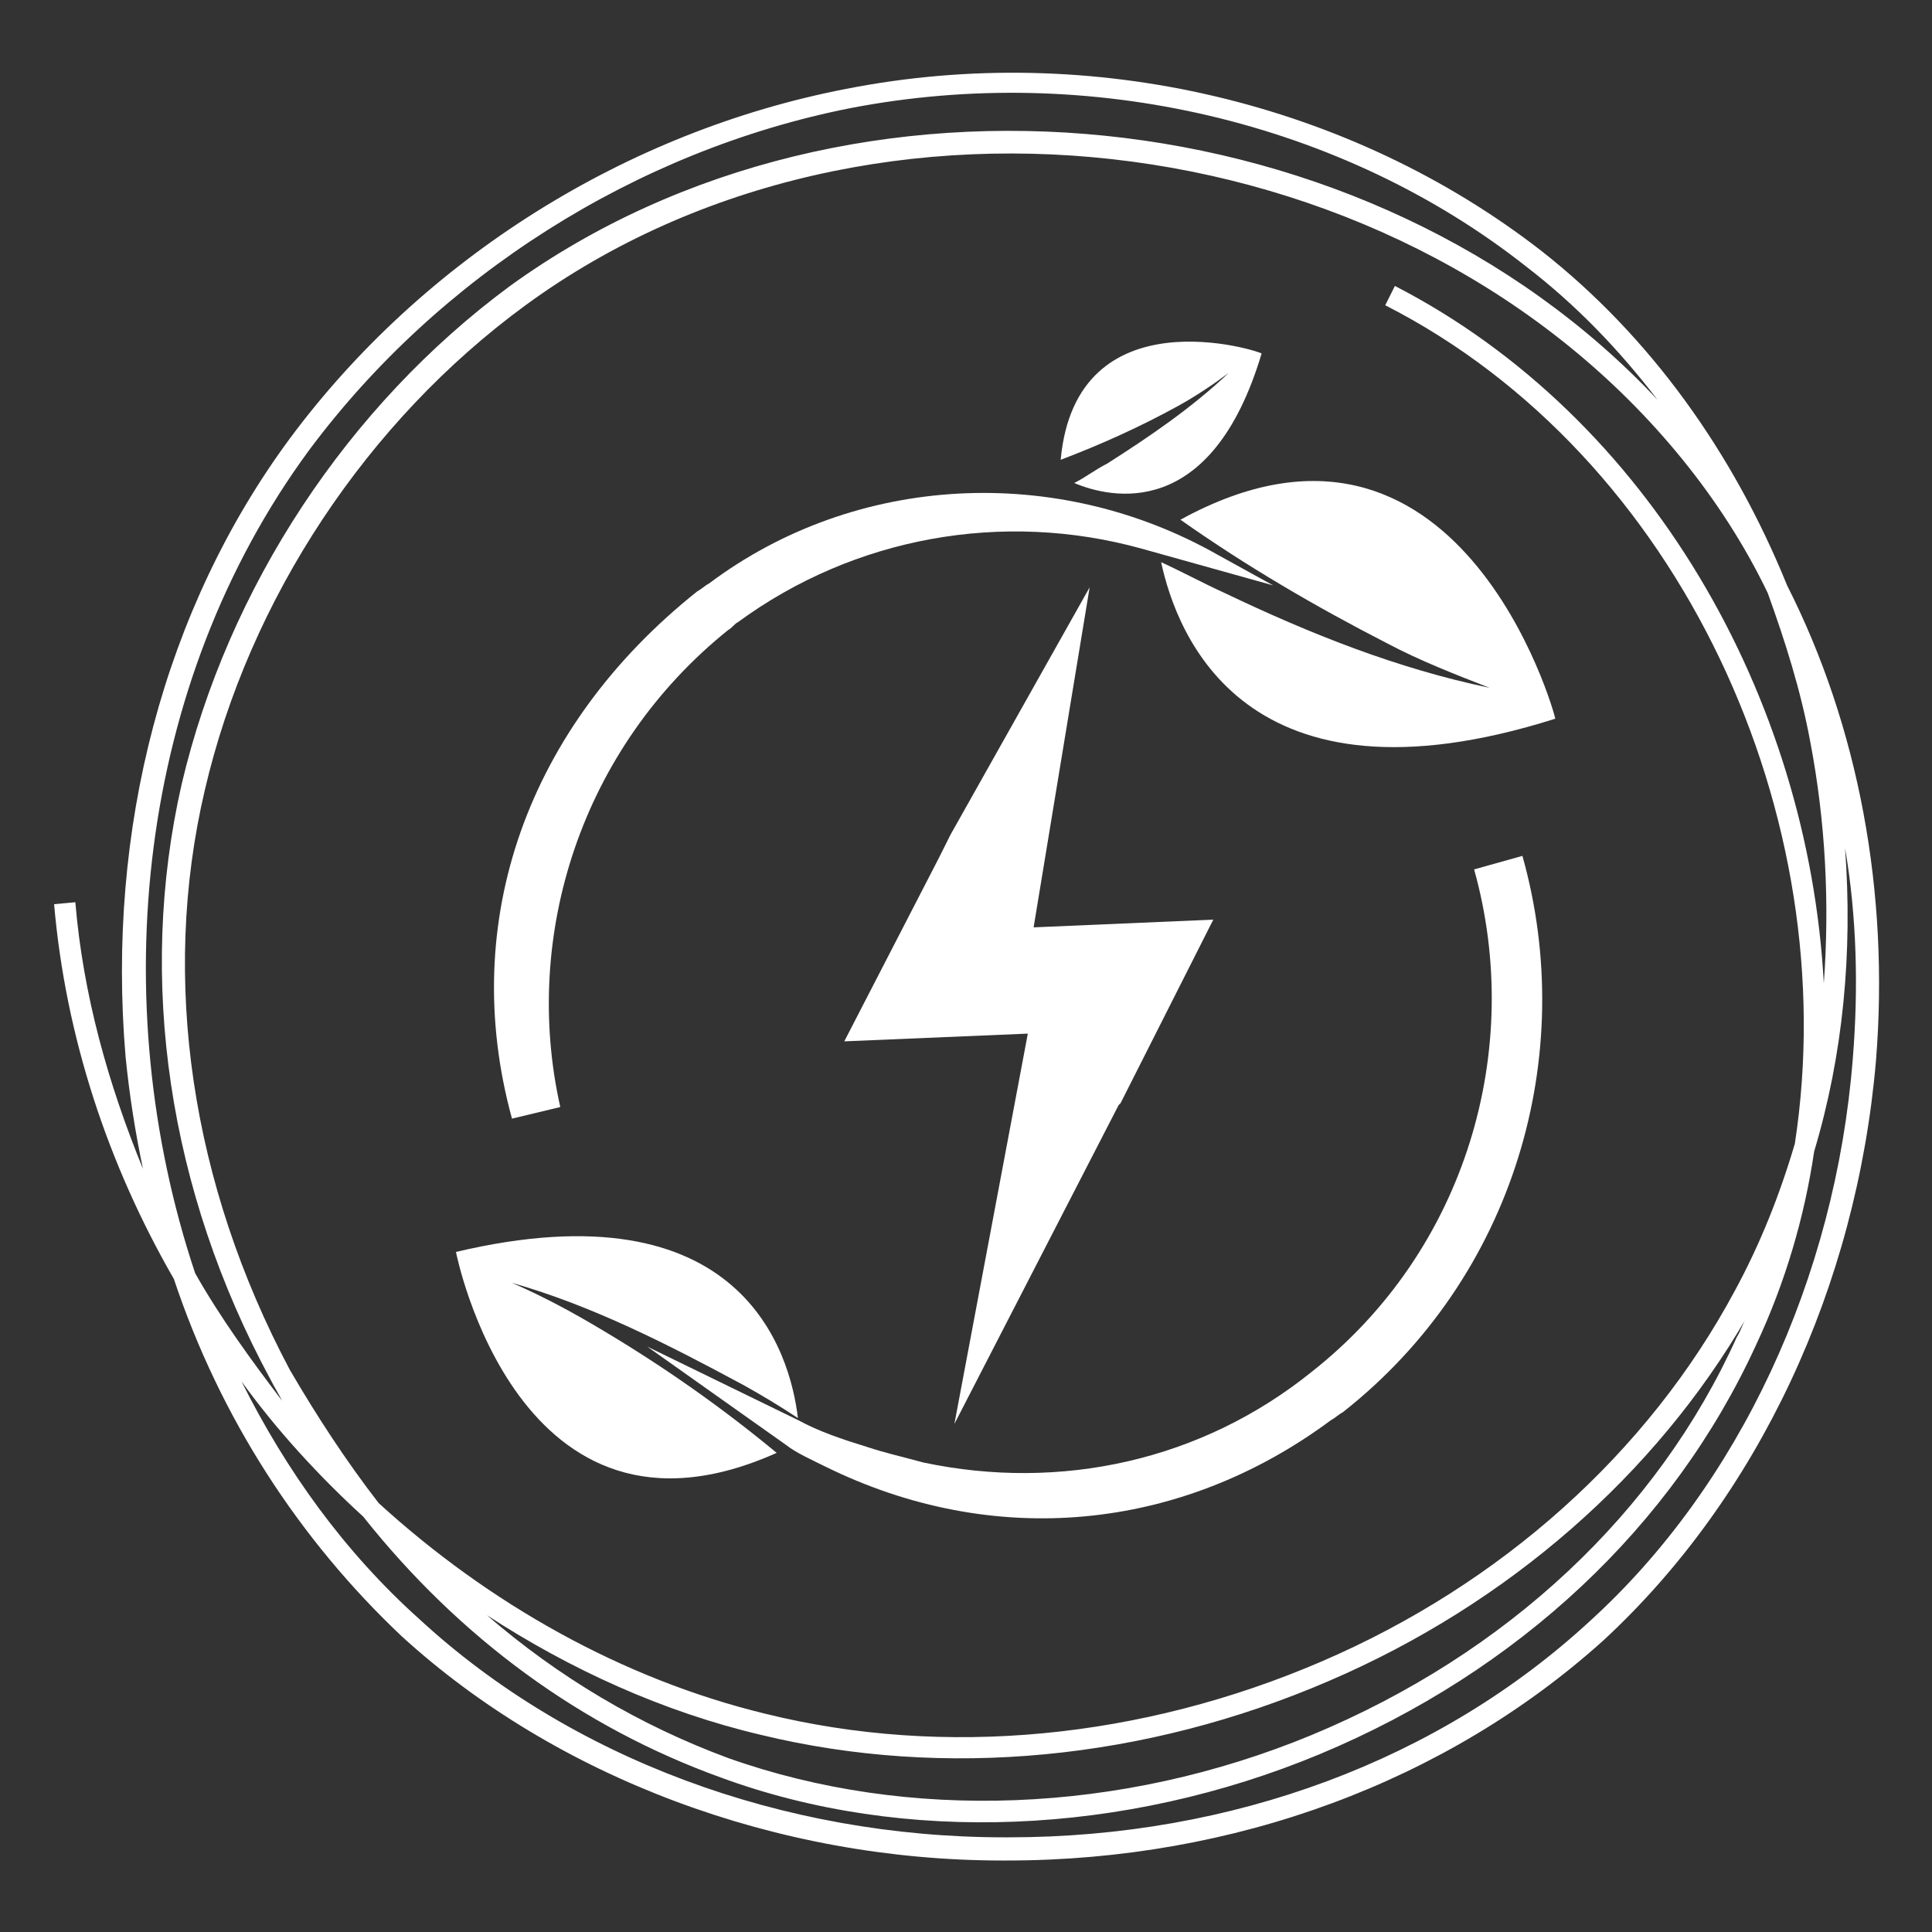 <?xml version="1.0" encoding="utf-8"?>
<!-- Generator: Adobe Illustrator 24.1.3, SVG Export Plug-In . SVG Version: 6.00 Build 0)  -->
<svg version="1.1" id="Capa_1" xmlns="http://www.w3.org/2000/svg" xmlns:xlink="http://www.w3.org/1999/xlink" x="0px" y="0px"
	 viewBox="0 0 100 100" style="enable-background:new 0 0 100 100;" xml:space="preserve">
<rect x="0" y="0" width="100" height="100" fill="#333333" stroke="none"/>
<style type="text/css">
	.st0{fill:#FFFFFF;}
</style>
<g>
	<g>
		<path class="st0" d="M61.1,26.9c3.4,2.4,7,4.5,10.7,6.4c1.7,0.9,3.5,1.6,5.3,2.3c-4.8-1-9.3-2.8-13.7-4.9
			c-1.1-0.5-2.2-1.1-3.3-1.6c0.8,3.7,4.3,13.2,20.4,8.1C80.5,37,75.5,19,61.1,26.9z"/>
		<path class="st0" d="M54.9,23.8C57,23,59,22.1,61,21c0.9-0.5,1.8-1.1,2.6-1.7c-1.9,1.8-4.1,3.3-6.3,4.7c-0.6,0.3-1.1,0.7-1.7,1
			c1.9,0.8,7.1,2,9.7-6.7C65.3,18.2,55.7,15.1,54.9,23.8z"/>
		<path class="st0" d="M40.2,75.2c-2.9-2.4-5.9-4.5-9.1-6.4c-1.5-0.9-3-1.7-4.6-2.4c4.2,1.2,8.1,3.2,12,5.3c0.9,0.5,1.9,1.1,2.8,1.7
			c-0.4-3.4-2.9-12.1-17.7-8.6C23.6,64.8,26.8,81.2,40.2,75.2z"/>
		<polygon class="st0" points="62.8,47.6 58,57.1 57.9,57.2 49.4,73.7 53.2,53.5 43.7,53.9 48.6,44.4 49.2,43.2 56.4,30.4 53.5,48 
					"/>
		<g>
			<path class="st0" d="M69.5,73.1c-0.2,0.1-0.4,0.3-0.6,0.4c-7.8,5.8-17.5,6.7-26.2,2.4c-0.6-0.3-1.5-0.7-2-1.1l-7.2-5.1l7.8,3.8
				c1.1,0.6,2.3,1,3.6,1.4c0.9,0.3,1.8,0.5,2.9,0.8c7.1,1.5,14.4-0.1,20.1-4.7c8-6.3,11-16.7,8.4-26l2.5-0.7
				C81.7,54.6,78.4,66.1,69.5,73.1z"/>
		</g>
		<g>
			<path class="st0" d="M29,57.3l-2.5,0.6c-2.8-10.2,0.8-20.3,9.6-27.3c0.2-0.1,0.4-0.3,0.6-0.4c7.6-5.7,18-6.2,26.3-1.5l2.9,1.6
				l-6.8-1.9c-7.2-2-14.9-0.6-20.9,3.8c-0.2,0.1-0.3,0.3-0.5,0.4C30.1,38.7,27,48.4,29,57.3z"/>
		</g>
	</g>
	<g>
		<path class="st0" d="M52.1,96.3c-0.1,0-0.1,0-0.2,0c-11.7,0-23.1-4.3-31.1-11.6C15.5,79.7,11.4,73.4,9,66.2
			c-3.4-5.9-5.6-12.5-6.2-19.4l1.1-0.1c0.4,4.8,1.7,9.4,3.5,13.8c-0.4-1.9-0.7-3.8-0.9-5.8C5.5,42.9,8.5,31.5,15,22.7
			c6.9-9.3,17.4-15.9,28.8-18.1c12.7-2.5,26.1,0.7,36,8.4c5.6,4.4,9.9,10.4,12.7,17.3c3.7,7.3,5.3,15.9,4.6,24.6
			C96.1,66.6,91,77.5,83,84.9C74.9,92.2,63.9,96.3,52.1,96.3z M12.5,71.5c2.3,4.6,5.3,8.8,9.2,12.3c7.8,7.2,18.8,11.3,30.3,11.3
			c0.1,0,0.1,0,0.2,0c11.6,0,22.3-4,30.1-11.2C90,76.9,95,66.2,95.9,54.8c0.3-3.7,0.2-7.4-0.4-10.9c0.4,5.4-0.1,10.7-1.6,15.7
			c-0.5,3.4-1.5,6.8-3,10c-4.3,9.4-12.3,16.9-22.6,21.2c-10.1,4.2-21.5,4.7-31,1.2c-7.2-2.6-13.5-7.2-18.5-13.5
			C16.5,76.4,14.3,74,12.5,71.5z M25.2,83.6c3.7,3.2,7.9,5.7,12.5,7.4c9.3,3.3,20.3,2.9,30.2-1.2c10.1-4.2,17.9-11.5,22-20.6
			c0.2-0.3,0.3-0.7,0.5-1C85.7,76.3,78.1,83,68.8,87c-9.5,4.1-19.9,5.1-29.4,2.8C34.3,88.6,29.5,86.4,25.2,83.6z M19.6,77.8
			c5.7,5.2,12.6,9.1,20,10.9C48.9,91,59.1,90,68.4,86c9.3-4,16.9-10.8,21.4-19.2c1.3-2.4,2.3-4.9,3.1-7.6
			c2.6-16.9-5.9-35.6-21.2-43.4l0.5-1c13.2,6.8,21.4,21.3,22.2,36.1c0.3-4.1,0.1-8.3-0.7-12.5c-0.5-2.7-1.3-5.2-2.2-7.7
			c-1.2-2.5-2.7-4.8-4.4-6.9C73,6.4,45.1,2.7,27.2,15.8C19,21.8,12.9,31,10.6,40.9c-2.3,9.8-0.7,20.4,4.4,30
			C16.4,73.3,17.9,75.6,19.6,77.8z M10.1,65.9c1.3,2.3,2.9,4.5,4.5,6.6c-0.2-0.4-0.4-0.7-0.6-1.1c-5.3-9.8-6.9-20.7-4.6-30.8
			c2.4-10.2,8.6-19.6,17-25.8C44.1,2,71,4.9,85.8,20.7c-2-2.6-4.2-4.9-6.8-6.9C69.5,6.3,56.4,3.2,44,5.6C32.9,7.8,22.7,14.3,16,23.3
			C7.1,35.4,5.4,51.8,10.1,65.9z"/>
	</g>
</g>
</svg>
